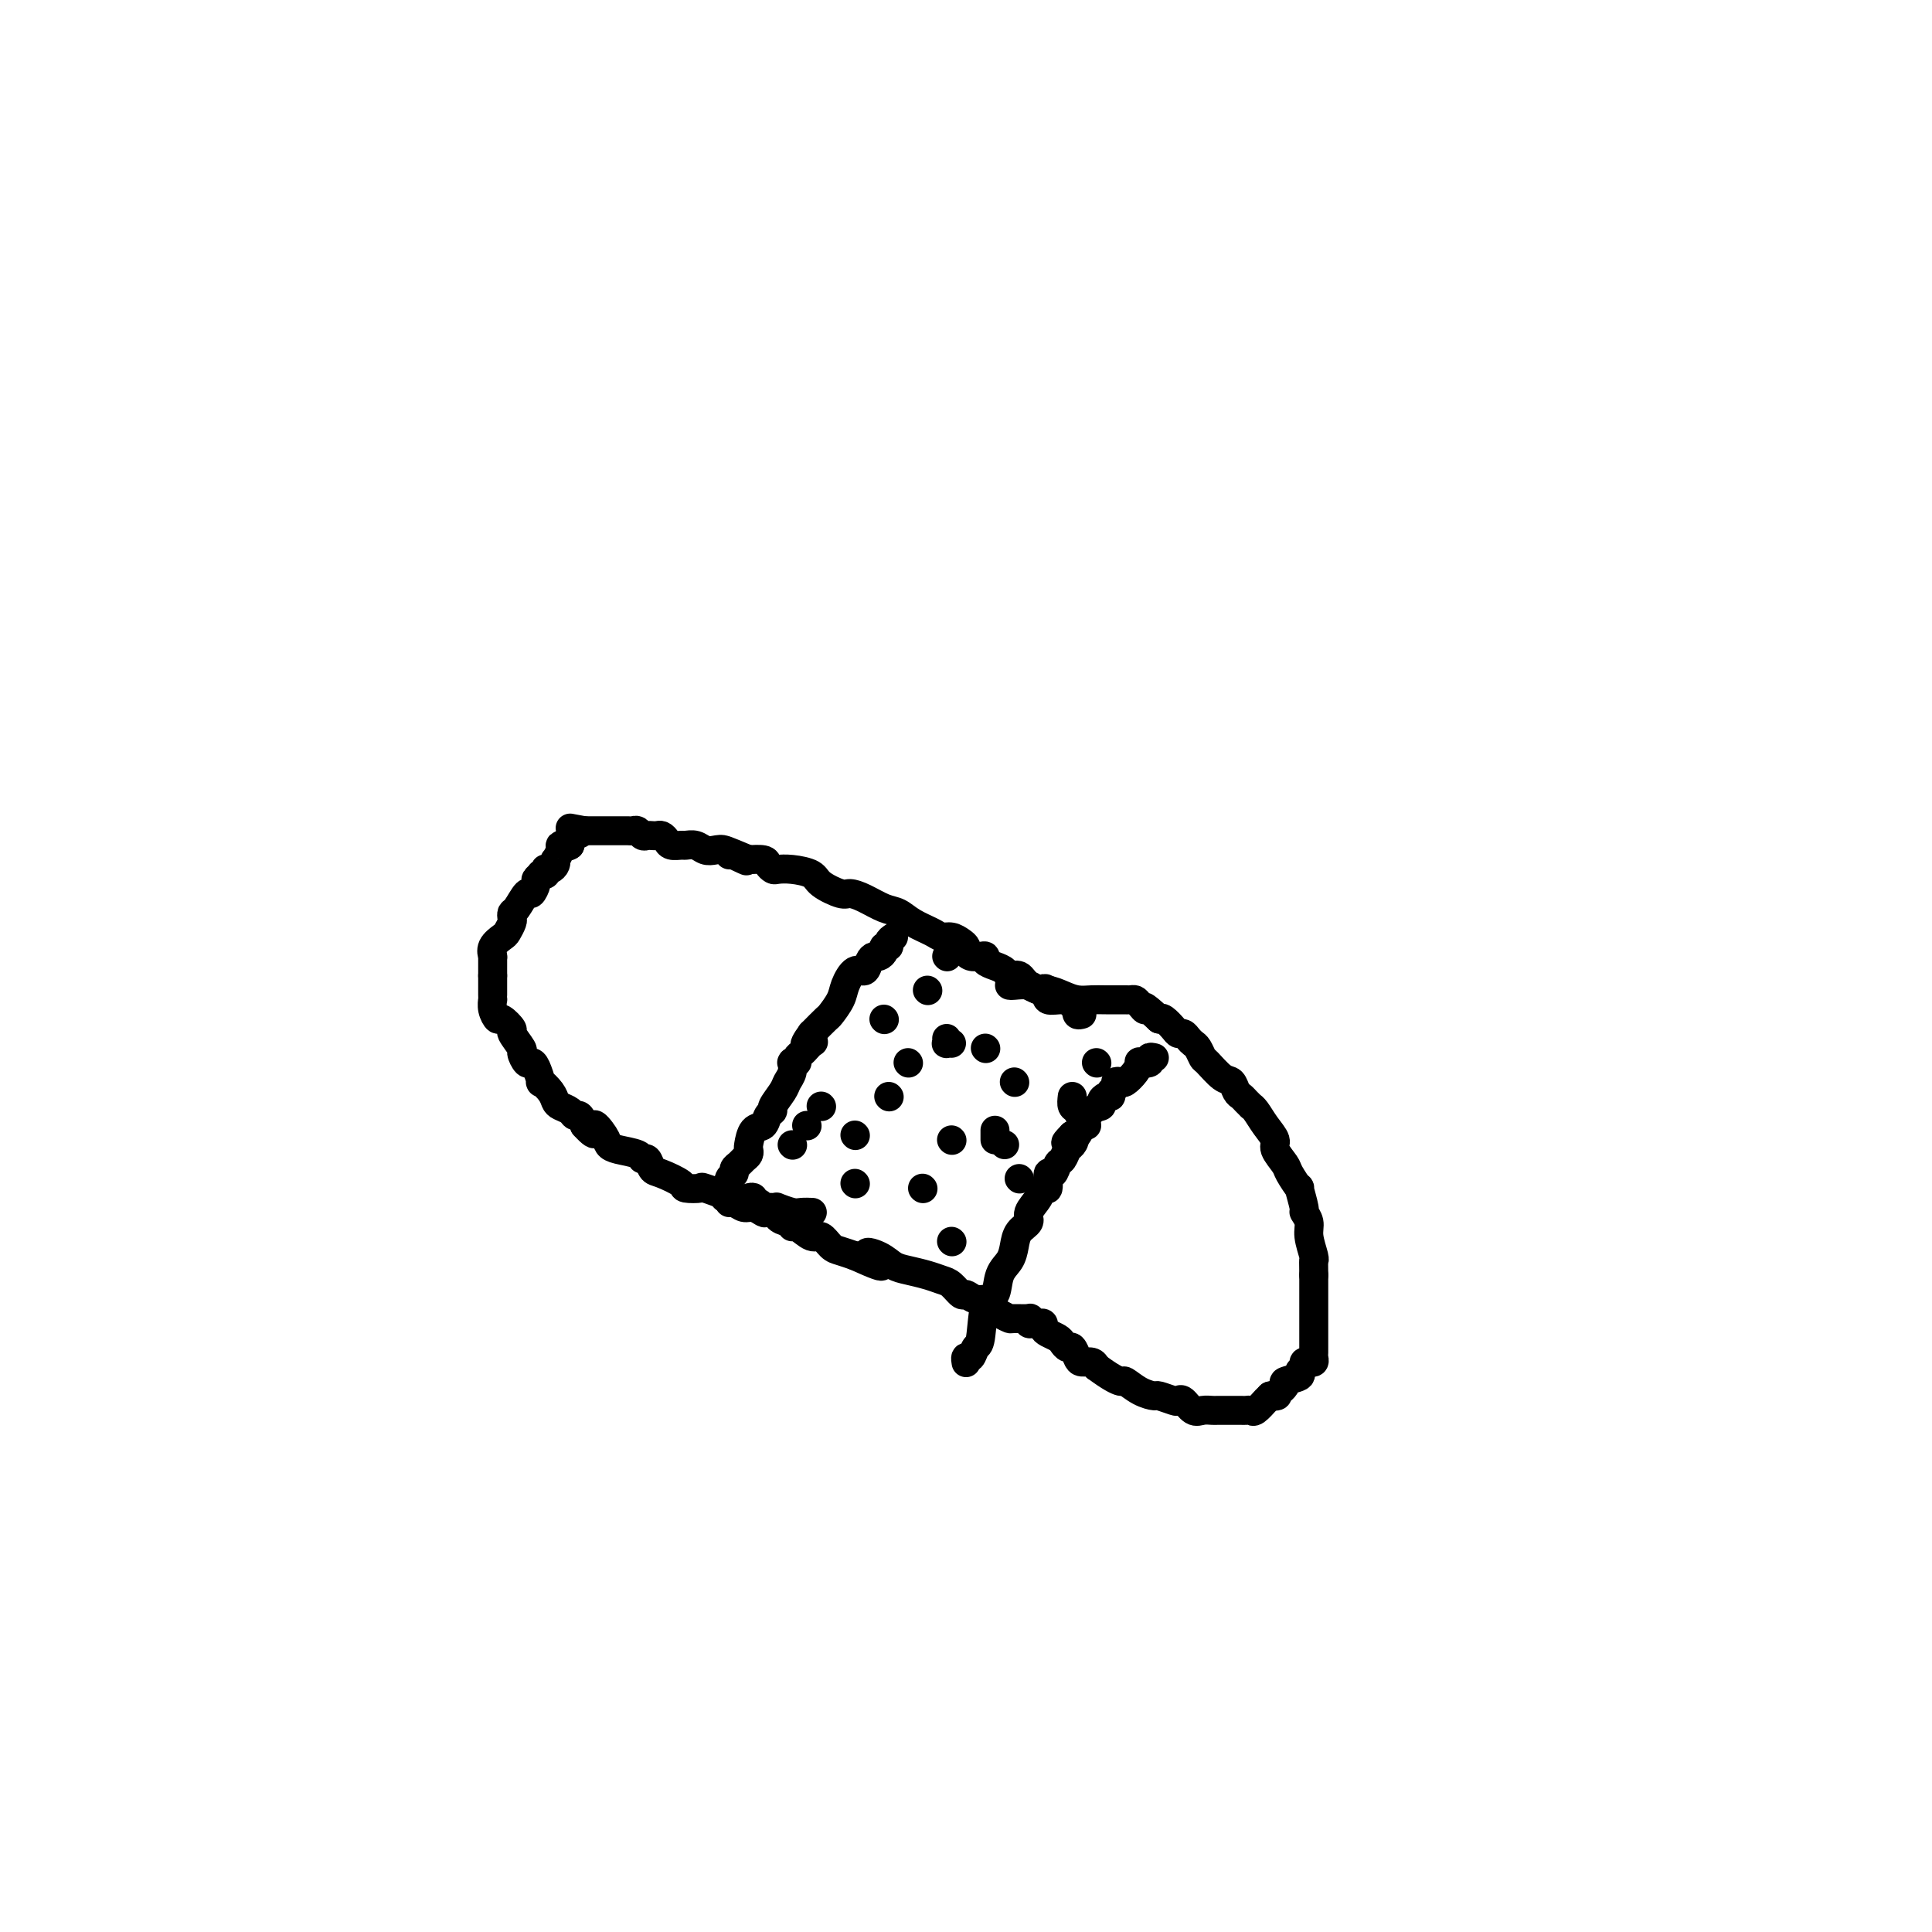 <svg viewBox='0 0 400 400' version='1.1' xmlns='http://www.w3.org/2000/svg' xmlns:xlink='http://www.w3.org/1999/xlink'><g fill='none' stroke='#000000' stroke-width='6' stroke-linecap='round' stroke-linejoin='round'><path d='M224,210c-0.417,0.119 -0.834,0.238 -1,0c-0.166,-0.238 -0.080,-0.833 0,-1c0.080,-0.167 0.154,0.093 0,0c-0.154,-0.093 -0.536,-0.540 -1,-1c-0.464,-0.460 -1.010,-0.931 -2,-1c-0.990,-0.069 -2.426,0.266 -3,0c-0.574,-0.266 -0.287,-1.133 0,-2'/><path d='M217,205c-1.152,-0.746 -0.531,-0.112 -1,0c-0.469,0.112 -2.026,-0.299 -3,-1c-0.974,-0.701 -1.365,-1.693 -2,-2c-0.635,-0.307 -1.515,0.072 -2,0c-0.485,-0.072 -0.577,-0.594 -1,-1c-0.423,-0.406 -1.178,-0.697 -2,-1c-0.822,-0.303 -1.713,-0.620 -2,-1c-0.287,-0.380 0.029,-0.823 0,-1c-0.029,-0.177 -0.402,-0.089 -1,0c-0.598,0.089 -1.420,0.178 -2,0c-0.580,-0.178 -0.918,-0.621 -1,-1c-0.082,-0.379 0.093,-0.692 0,-1c-0.093,-0.308 -0.454,-0.610 -1,-1c-0.546,-0.390 -1.276,-0.868 -2,-1c-0.724,-0.132 -1.442,0.082 -2,0c-0.558,-0.082 -0.957,-0.459 -2,-1c-1.043,-0.541 -2.731,-1.245 -4,-2c-1.269,-0.755 -2.120,-1.560 -3,-2c-0.880,-0.440 -1.791,-0.516 -3,-1c-1.209,-0.484 -2.717,-1.376 -4,-2c-1.283,-0.624 -2.342,-0.980 -3,-1c-0.658,-0.020 -0.915,0.296 -2,0c-1.085,-0.296 -2.997,-1.203 -4,-2c-1.003,-0.797 -1.095,-1.484 -2,-2c-0.905,-0.516 -2.621,-0.860 -4,-1c-1.379,-0.140 -2.419,-0.076 -3,0c-0.581,0.076 -0.703,0.164 -1,0c-0.297,-0.164 -0.770,-0.580 -1,-1c-0.230,-0.420 -0.216,-0.844 -1,-1c-0.784,-0.156 -2.367,-0.045 -3,0c-0.633,0.045 -0.317,0.022 0,0'/><path d='M155,178c-9.710,-4.112 -2.986,-0.892 -1,0c1.986,0.892 -0.766,-0.545 -2,-1c-1.234,-0.455 -0.949,0.070 -1,0c-0.051,-0.070 -0.437,-0.737 -1,-1c-0.563,-0.263 -1.301,-0.123 -2,0c-0.699,0.123 -1.357,0.230 -2,0c-0.643,-0.230 -1.272,-0.796 -2,-1c-0.728,-0.204 -1.557,-0.044 -2,0c-0.443,0.044 -0.500,-0.027 -1,0c-0.500,0.027 -1.443,0.151 -2,0c-0.557,-0.151 -0.726,-0.577 -1,-1c-0.274,-0.423 -0.651,-0.844 -1,-1c-0.349,-0.156 -0.671,-0.045 -1,0c-0.329,0.045 -0.666,0.026 -1,0c-0.334,-0.026 -0.667,-0.060 -1,0c-0.333,0.060 -0.666,0.212 -1,0c-0.334,-0.212 -0.667,-0.789 -1,-1c-0.333,-0.211 -0.664,-0.057 -1,0c-0.336,0.057 -0.678,0.015 -1,0c-0.322,-0.015 -0.626,-0.004 -1,0c-0.374,0.004 -0.820,0.001 -1,0c-0.180,-0.001 -0.094,-0.000 0,0c0.094,0.000 0.198,0.000 0,0c-0.198,-0.000 -0.697,-0.000 -1,0c-0.303,0.000 -0.411,0.000 -1,0c-0.589,-0.000 -1.660,-0.000 -2,0c-0.340,0.000 0.050,0.000 0,0c-0.050,-0.000 -0.539,-0.000 -1,0c-0.461,0.000 -0.893,0.000 -1,0c-0.107,-0.000 0.112,-0.000 0,0c-0.112,0.000 -0.556,0.000 -1,0'/><path d='M121,172c-5.421,-0.988 -1.974,-0.458 -1,0c0.974,0.458 -0.523,0.844 -1,1c-0.477,0.156 0.068,0.083 0,0c-0.068,-0.083 -0.749,-0.176 -1,0c-0.251,0.176 -0.072,0.622 0,1c0.072,0.378 0.036,0.689 0,1'/><path d='M118,175c-0.626,0.471 -0.690,0.150 -1,0c-0.310,-0.150 -0.867,-0.128 -1,0c-0.133,0.128 0.158,0.364 0,1c-0.158,0.636 -0.764,1.673 -1,2c-0.236,0.327 -0.102,-0.057 0,0c0.102,0.057 0.172,0.555 0,1c-0.172,0.445 -0.586,0.837 -1,1c-0.414,0.163 -0.828,0.095 -1,0c-0.172,-0.095 -0.103,-0.218 0,0c0.103,0.218 0.239,0.778 0,1c-0.239,0.222 -0.852,0.106 -1,0c-0.148,-0.106 0.169,-0.203 0,0c-0.169,0.203 -0.822,0.706 -1,1c-0.178,0.294 0.120,0.379 0,1c-0.120,0.621 -0.659,1.777 -1,2c-0.341,0.223 -0.483,-0.488 -1,0c-0.517,0.488 -1.410,2.176 -2,3c-0.590,0.824 -0.878,0.783 -1,1c-0.122,0.217 -0.079,0.691 0,1c0.079,0.309 0.193,0.454 0,1c-0.193,0.546 -0.693,1.492 -1,2c-0.307,0.508 -0.422,0.579 -1,1c-0.578,0.421 -1.619,1.191 -2,2c-0.381,0.809 -0.102,1.657 0,2c0.102,0.343 0.027,0.182 0,0c-0.027,-0.182 -0.007,-0.385 0,0c0.007,0.385 0.002,1.357 0,2c-0.002,0.643 -0.001,0.956 0,1c0.001,0.044 0.000,-0.180 0,0c-0.000,0.180 -0.000,0.766 0,1c0.000,0.234 0.000,0.117 0,0'/><path d='M102,202c-0.000,1.107 -0.000,0.875 0,1c0.000,0.125 0.000,0.606 0,1c-0.000,0.394 -0.001,0.699 0,1c0.001,0.301 0.004,0.596 0,1c-0.004,0.404 -0.013,0.915 0,1c0.013,0.085 0.050,-0.257 0,0c-0.050,0.257 -0.187,1.113 0,2c0.187,0.887 0.699,1.804 1,2c0.301,0.196 0.391,-0.328 1,0c0.609,0.328 1.735,1.507 2,2c0.265,0.493 -0.332,0.300 0,1c0.332,0.700 1.594,2.293 2,3c0.406,0.707 -0.045,0.527 0,1c0.045,0.473 0.585,1.600 1,2c0.415,0.400 0.706,0.075 1,0c0.294,-0.075 0.590,0.102 1,1c0.410,0.898 0.935,2.517 1,3c0.065,0.483 -0.330,-0.169 0,0c0.330,0.169 1.384,1.160 2,2c0.616,0.840 0.795,1.530 1,2c0.205,0.470 0.436,0.720 1,1c0.564,0.280 1.460,0.591 2,1c0.540,0.409 0.722,0.918 1,1c0.278,0.082 0.651,-0.262 1,0c0.349,0.262 0.675,1.131 1,2'/><path d='M121,233c3.283,3.620 1.990,0.671 2,0c0.010,-0.671 1.322,0.935 2,2c0.678,1.065 0.720,1.590 1,2c0.280,0.410 0.796,0.705 2,1c1.204,0.295 3.097,0.589 4,1c0.903,0.411 0.817,0.940 1,1c0.183,0.060 0.634,-0.348 1,0c0.366,0.348 0.646,1.453 1,2c0.354,0.547 0.783,0.537 2,1c1.217,0.463 3.221,1.398 4,2c0.779,0.602 0.334,0.869 1,1c0.666,0.131 2.443,0.125 3,0c0.557,-0.125 -0.108,-0.369 1,0c1.108,0.369 3.987,1.352 5,2c1.013,0.648 0.159,0.962 0,1c-0.159,0.038 0.376,-0.200 1,0c0.624,0.200 1.338,0.837 2,1c0.662,0.163 1.272,-0.150 2,0c0.728,0.150 1.575,0.762 2,1c0.425,0.238 0.429,0.101 1,0c0.571,-0.101 1.708,-0.166 2,0c0.292,0.166 -0.260,0.564 0,1c0.260,0.436 1.333,0.909 2,1c0.667,0.091 0.927,-0.202 1,0c0.073,0.202 -0.041,0.898 0,1c0.041,0.102 0.237,-0.390 1,0c0.763,0.390 2.094,1.663 3,2c0.906,0.337 1.387,-0.260 2,0c0.613,0.260 1.357,1.378 2,2c0.643,0.622 1.184,0.749 2,1c0.816,0.251 1.908,0.625 3,1'/><path d='M177,260c9.261,4.206 4.413,1.221 3,0c-1.413,-1.221 0.608,-0.678 2,0c1.392,0.678 2.154,1.490 3,2c0.846,0.510 1.775,0.719 3,1c1.225,0.281 2.747,0.635 4,1c1.253,0.365 2.236,0.743 3,1c0.764,0.257 1.309,0.394 2,1c0.691,0.606 1.528,1.681 2,2c0.472,0.319 0.581,-0.118 1,0c0.419,0.118 1.149,0.792 2,1c0.851,0.208 1.822,-0.049 2,0c0.178,0.049 -0.439,0.406 0,1c0.439,0.594 1.932,1.426 3,2c1.068,0.574 1.711,0.890 2,1c0.289,0.110 0.224,0.015 1,0c0.776,-0.015 2.393,0.049 3,0c0.607,-0.049 0.205,-0.210 0,0c-0.205,0.210 -0.213,0.791 0,1c0.213,0.209 0.648,0.045 1,0c0.352,-0.045 0.623,0.030 1,0c0.377,-0.030 0.860,-0.163 1,0c0.140,0.163 -0.065,0.622 0,1c0.065,0.378 0.398,0.674 1,1c0.602,0.326 1.471,0.682 2,1c0.529,0.318 0.718,0.597 1,1c0.282,0.403 0.657,0.930 1,1c0.343,0.070 0.656,-0.318 1,0c0.344,0.318 0.721,1.343 1,2c0.279,0.657 0.460,0.946 1,1c0.540,0.054 1.440,-0.127 2,0c0.560,0.127 0.780,0.564 1,1'/><path d='M227,283c2.810,2.100 4.333,2.849 5,3c0.667,0.151 0.476,-0.296 1,0c0.524,0.296 1.762,1.334 3,2c1.238,0.666 2.478,0.961 3,1c0.522,0.039 0.328,-0.178 1,0c0.672,0.178 2.210,0.752 3,1c0.790,0.248 0.831,0.172 1,0c0.169,-0.172 0.465,-0.438 1,0c0.535,0.438 1.308,1.582 2,2c0.692,0.418 1.302,0.112 2,0c0.698,-0.112 1.483,-0.030 2,0c0.517,0.030 0.764,0.008 1,0c0.236,-0.008 0.459,-0.002 1,0c0.541,0.002 1.398,0.001 2,0c0.602,-0.001 0.949,0.000 1,0c0.051,-0.000 -0.193,-0.001 0,0c0.193,0.001 0.824,0.002 1,0c0.176,-0.002 -0.103,-0.008 0,0c0.103,0.008 0.588,0.030 1,0c0.412,-0.030 0.751,-0.112 1,0c0.249,0.112 0.409,0.420 1,0c0.591,-0.420 1.612,-1.566 2,-2c0.388,-0.434 0.143,-0.155 0,0c-0.143,0.155 -0.184,0.187 0,0c0.184,-0.187 0.592,-0.594 1,-1'/><path d='M263,289c2.567,-0.356 0.984,0.256 1,0c0.016,-0.256 1.630,-1.378 2,-2c0.370,-0.622 -0.504,-0.745 0,-1c0.504,-0.255 2.388,-0.643 3,-1c0.612,-0.357 -0.046,-0.684 0,-1c0.046,-0.316 0.796,-0.621 1,-1c0.204,-0.379 -0.138,-0.833 0,-1c0.138,-0.167 0.755,-0.048 1,0c0.245,0.048 0.118,0.024 0,0c-0.118,-0.024 -0.228,-0.049 0,0c0.228,0.049 0.793,0.170 1,0c0.207,-0.170 0.055,-0.633 0,-1c-0.055,-0.367 -0.015,-0.637 0,-1c0.015,-0.363 0.004,-0.818 0,-1c-0.004,-0.182 -0.001,-0.091 0,0c0.001,0.091 0.000,0.183 0,0c-0.000,-0.183 -0.000,-0.640 0,-1c0.000,-0.360 0.000,-0.621 0,-1c-0.000,-0.379 -0.000,-0.876 0,-1c0.000,-0.124 0.000,0.124 0,0c-0.000,-0.124 -0.000,-0.619 0,-1c0.000,-0.381 0.000,-0.648 0,-1c-0.000,-0.352 -0.000,-0.790 0,-1c0.000,-0.210 0.000,-0.192 0,0c-0.000,0.192 -0.000,0.557 0,0c0.000,-0.557 0.000,-2.036 0,-3c-0.000,-0.964 -0.000,-1.413 0,-2c0.000,-0.587 0.000,-1.310 0,-2c-0.000,-0.690 -0.000,-1.345 0,-2'/><path d='M272,264c-0.018,-3.148 -0.061,-3.019 0,-3c0.061,0.019 0.228,-0.071 0,-1c-0.228,-0.929 -0.850,-2.695 -1,-4c-0.150,-1.305 0.172,-2.147 0,-3c-0.172,-0.853 -0.838,-1.717 -1,-2c-0.162,-0.283 0.179,0.014 0,-1c-0.179,-1.014 -0.879,-3.339 -1,-4c-0.121,-0.661 0.337,0.343 0,0c-0.337,-0.343 -1.469,-2.034 -2,-3c-0.531,-0.966 -0.460,-1.208 -1,-2c-0.540,-0.792 -1.690,-2.136 -2,-3c-0.310,-0.864 0.219,-1.250 0,-2c-0.219,-0.750 -1.186,-1.864 -2,-3c-0.814,-1.136 -1.475,-2.294 -2,-3c-0.525,-0.706 -0.914,-0.962 -1,-1c-0.086,-0.038 0.132,0.140 0,0c-0.132,-0.140 -0.615,-0.599 -1,-1c-0.385,-0.401 -0.674,-0.745 -1,-1c-0.326,-0.255 -0.689,-0.420 -1,-1c-0.311,-0.580 -0.570,-1.574 -1,-2c-0.430,-0.426 -1.032,-0.285 -2,-1c-0.968,-0.715 -2.301,-2.285 -3,-3c-0.699,-0.715 -0.765,-0.574 -1,-1c-0.235,-0.426 -0.641,-1.420 -1,-2c-0.359,-0.580 -0.673,-0.746 -1,-1c-0.327,-0.254 -0.669,-0.597 -1,-1c-0.331,-0.403 -0.652,-0.865 -1,-1c-0.348,-0.135 -0.722,0.057 -1,0c-0.278,-0.057 -0.459,-0.361 -1,-1c-0.541,-0.639 -1.440,-1.611 -2,-2c-0.560,-0.389 -0.780,-0.194 -1,0'/><path d='M240,211c-4.036,-3.812 -3.124,-2.342 -3,-2c0.124,0.342 -0.538,-0.444 -1,-1c-0.462,-0.556 -0.725,-0.881 -1,-1c-0.275,-0.119 -0.562,-0.032 -1,0c-0.438,0.032 -1.026,0.009 -1,0c0.026,-0.009 0.668,-0.005 0,0c-0.668,0.005 -2.644,0.011 -4,0c-1.356,-0.011 -2.093,-0.041 -3,0c-0.907,0.041 -1.985,0.151 -3,0c-1.015,-0.151 -1.967,-0.562 -3,-1c-1.033,-0.438 -2.147,-0.902 -3,-1c-0.853,-0.098 -1.444,0.170 -2,0c-0.556,-0.170 -1.077,-0.777 -2,-1c-0.923,-0.223 -2.249,-0.060 -3,0c-0.751,0.060 -0.929,0.017 -1,0c-0.071,-0.017 -0.036,-0.009 0,0'/><path d='M185,194c-0.455,0.304 -0.909,0.607 -1,1c-0.091,0.393 0.183,0.875 0,1c-0.183,0.125 -0.823,-0.109 -1,0c-0.177,0.109 0.108,0.559 0,1c-0.108,0.441 -0.609,0.872 -1,1c-0.391,0.128 -0.672,-0.048 -1,0c-0.328,0.048 -0.703,0.319 -1,1c-0.297,0.681 -0.518,1.773 -1,2c-0.482,0.227 -1.227,-0.411 -2,0c-0.773,0.411 -1.575,1.870 -2,3c-0.425,1.130 -0.475,1.932 -1,3c-0.525,1.068 -1.526,2.403 -2,3c-0.474,0.597 -0.421,0.456 -1,1c-0.579,0.544 -1.789,1.772 -3,3'/><path d='M168,214c-2.643,3.560 -0.751,2.459 0,2c0.751,-0.459 0.360,-0.277 0,0c-0.360,0.277 -0.689,0.648 -1,1c-0.311,0.352 -0.605,0.683 -1,1c-0.395,0.317 -0.891,0.619 -1,1c-0.109,0.381 0.168,0.840 0,1c-0.168,0.160 -0.780,0.021 -1,0c-0.220,-0.021 -0.046,0.076 0,0c0.046,-0.076 -0.034,-0.325 0,0c0.034,0.325 0.182,1.225 0,2c-0.182,0.775 -0.693,1.425 -1,2c-0.307,0.575 -0.410,1.076 -1,2c-0.590,0.924 -1.667,2.273 -2,3c-0.333,0.727 0.079,0.832 0,1c-0.079,0.168 -0.648,0.398 -1,1c-0.352,0.602 -0.486,1.576 -1,2c-0.514,0.424 -1.409,0.299 -2,1c-0.591,0.701 -0.879,2.229 -1,3c-0.121,0.771 -0.075,0.784 0,1c0.075,0.216 0.179,0.636 0,1c-0.179,0.364 -0.640,0.674 -1,1c-0.360,0.326 -0.619,0.668 -1,1c-0.381,0.332 -0.886,0.653 -1,1c-0.114,0.347 0.162,0.719 0,1c-0.162,0.281 -0.761,0.471 -1,1c-0.239,0.529 -0.116,1.396 0,2c0.116,0.604 0.227,0.945 0,1c-0.227,0.055 -0.792,-0.178 -1,0c-0.208,0.178 -0.059,0.765 0,1c0.059,0.235 0.030,0.117 0,0'/><path d='M239,219c-0.484,-0.110 -0.969,-0.220 -1,0c-0.031,0.220 0.391,0.770 0,1c-0.391,0.230 -1.596,0.139 -2,0c-0.404,-0.139 -0.007,-0.325 0,0c0.007,0.325 -0.375,1.162 -1,2c-0.625,0.838 -1.492,1.677 -2,2c-0.508,0.323 -0.657,0.129 -1,0c-0.343,-0.129 -0.879,-0.193 -1,0c-0.121,0.193 0.174,0.643 0,1c-0.174,0.357 -0.816,0.621 -1,1c-0.184,0.379 0.089,0.873 0,1c-0.089,0.127 -0.539,-0.112 -1,0c-0.461,0.112 -0.932,0.574 -1,1c-0.068,0.426 0.266,0.815 0,1c-0.266,0.185 -1.132,0.166 -2,1c-0.868,0.834 -1.738,2.523 -2,3c-0.262,0.477 0.083,-0.256 0,0c-0.083,0.256 -0.595,1.502 -1,2c-0.405,0.498 -0.702,0.249 -1,0'/><path d='M222,235c-2.643,2.649 -0.750,1.272 0,1c0.750,-0.272 0.356,0.563 0,1c-0.356,0.437 -0.674,0.478 -1,1c-0.326,0.522 -0.661,1.525 -1,2c-0.339,0.475 -0.683,0.424 -1,1c-0.317,0.576 -0.608,1.781 -1,2c-0.392,0.219 -0.883,-0.548 -1,0c-0.117,0.548 0.142,2.412 0,3c-0.142,0.588 -0.686,-0.100 -1,0c-0.314,0.100 -0.399,0.988 -1,2c-0.601,1.012 -1.718,2.147 -2,3c-0.282,0.853 0.271,1.423 0,2c-0.271,0.577 -1.367,1.161 -2,2c-0.633,0.839 -0.803,1.935 -1,3c-0.197,1.065 -0.420,2.100 -1,3c-0.580,0.900 -1.517,1.665 -2,3c-0.483,1.335 -0.510,3.241 -1,4c-0.490,0.759 -1.441,0.370 -2,2c-0.559,1.630 -0.724,5.278 -1,7c-0.276,1.722 -0.662,1.520 -1,2c-0.338,0.480 -0.627,1.644 -1,2c-0.373,0.356 -0.831,-0.097 -1,0c-0.169,0.097 -0.048,0.742 0,1c0.048,0.258 0.024,0.129 0,0'/><path d='M183,211c0.000,0.000 0.100,0.100 0.1,0.1'/><path d='M196,215c0.030,0.423 0.060,0.845 0,1c-0.060,0.155 -0.208,0.042 0,0c0.208,-0.042 0.774,-0.012 1,0c0.226,0.012 0.113,0.006 0,0'/><path d='M210,224c0.000,0.000 0.100,0.100 0.1,0.1'/><path d='M197,236c0.000,0.000 0.100,0.100 0.1,0.1'/><path d='M188,220c0.000,0.000 0.100,0.100 0.1,0.1'/><path d='M177,235c0.000,0.000 0.100,0.100 0.1,0.1'/><path d='M197,257c0.000,0.000 0.100,0.100 0.1,0.1'/><path d='M177,245c0.000,0.000 0.100,0.100 0.1,0.1'/><path d='M191,246c0.000,0.000 0.100,0.100 0.1,0.1'/><path d='M184,227c0.000,0.000 0.100,0.100 0.1,0.1'/><path d='M208,237c0.000,0.000 0.000,0.000 0,0c0.000,0.000 0.000,0.000 0,0'/><path d='M204,217c0.000,0.000 0.100,0.100 0.1,0.1'/><path d='M222,227c-0.091,0.785 -0.182,1.569 0,2c0.182,0.431 0.636,0.507 1,1c0.364,0.493 0.636,1.402 1,2c0.364,0.598 0.818,0.885 1,1c0.182,0.115 0.091,0.057 0,0'/><path d='M167,233c0.000,0.000 0.100,0.100 0.1,0.1'/><path d='M155,248c0.444,-0.121 0.888,-0.243 1,0c0.112,0.243 -0.107,0.850 0,1c0.107,0.150 0.541,-0.156 1,0c0.459,0.156 0.943,0.773 1,1c0.057,0.227 -0.315,0.065 0,0c0.315,-0.065 1.316,-0.031 2,0c0.684,0.031 1.052,0.061 1,0c-0.052,-0.061 -0.526,-0.212 0,0c0.526,0.212 2.050,0.789 3,1c0.950,0.211 1.327,0.057 2,0c0.673,-0.057 1.643,-0.015 2,0c0.357,0.015 0.102,0.004 0,0c-0.102,-0.004 -0.051,-0.002 0,0'/><path d='M164,237c0.000,0.000 0.100,0.100 0.1,0.1'/><path d='M170,229c0.000,0.000 0.100,0.100 0.1,0.1'/><path d='M211,244c0.000,0.000 0.100,0.100 0.1,0.1'/><path d='M206,236c0.000,-0.311 0.000,-0.622 0,-1c0.000,-0.378 0.000,-0.822 0,-1c-0.000,-0.178 0.000,-0.089 0,0'/><path d='M192,205c0.000,0.000 0.100,0.100 0.1,0.1'/><path d='M227,220c0.000,0.000 0.100,0.100 0.1,0.1'/><path d='M196,198c0.000,0.000 0.100,0.100 0.1,0.1'/></g>
</svg>